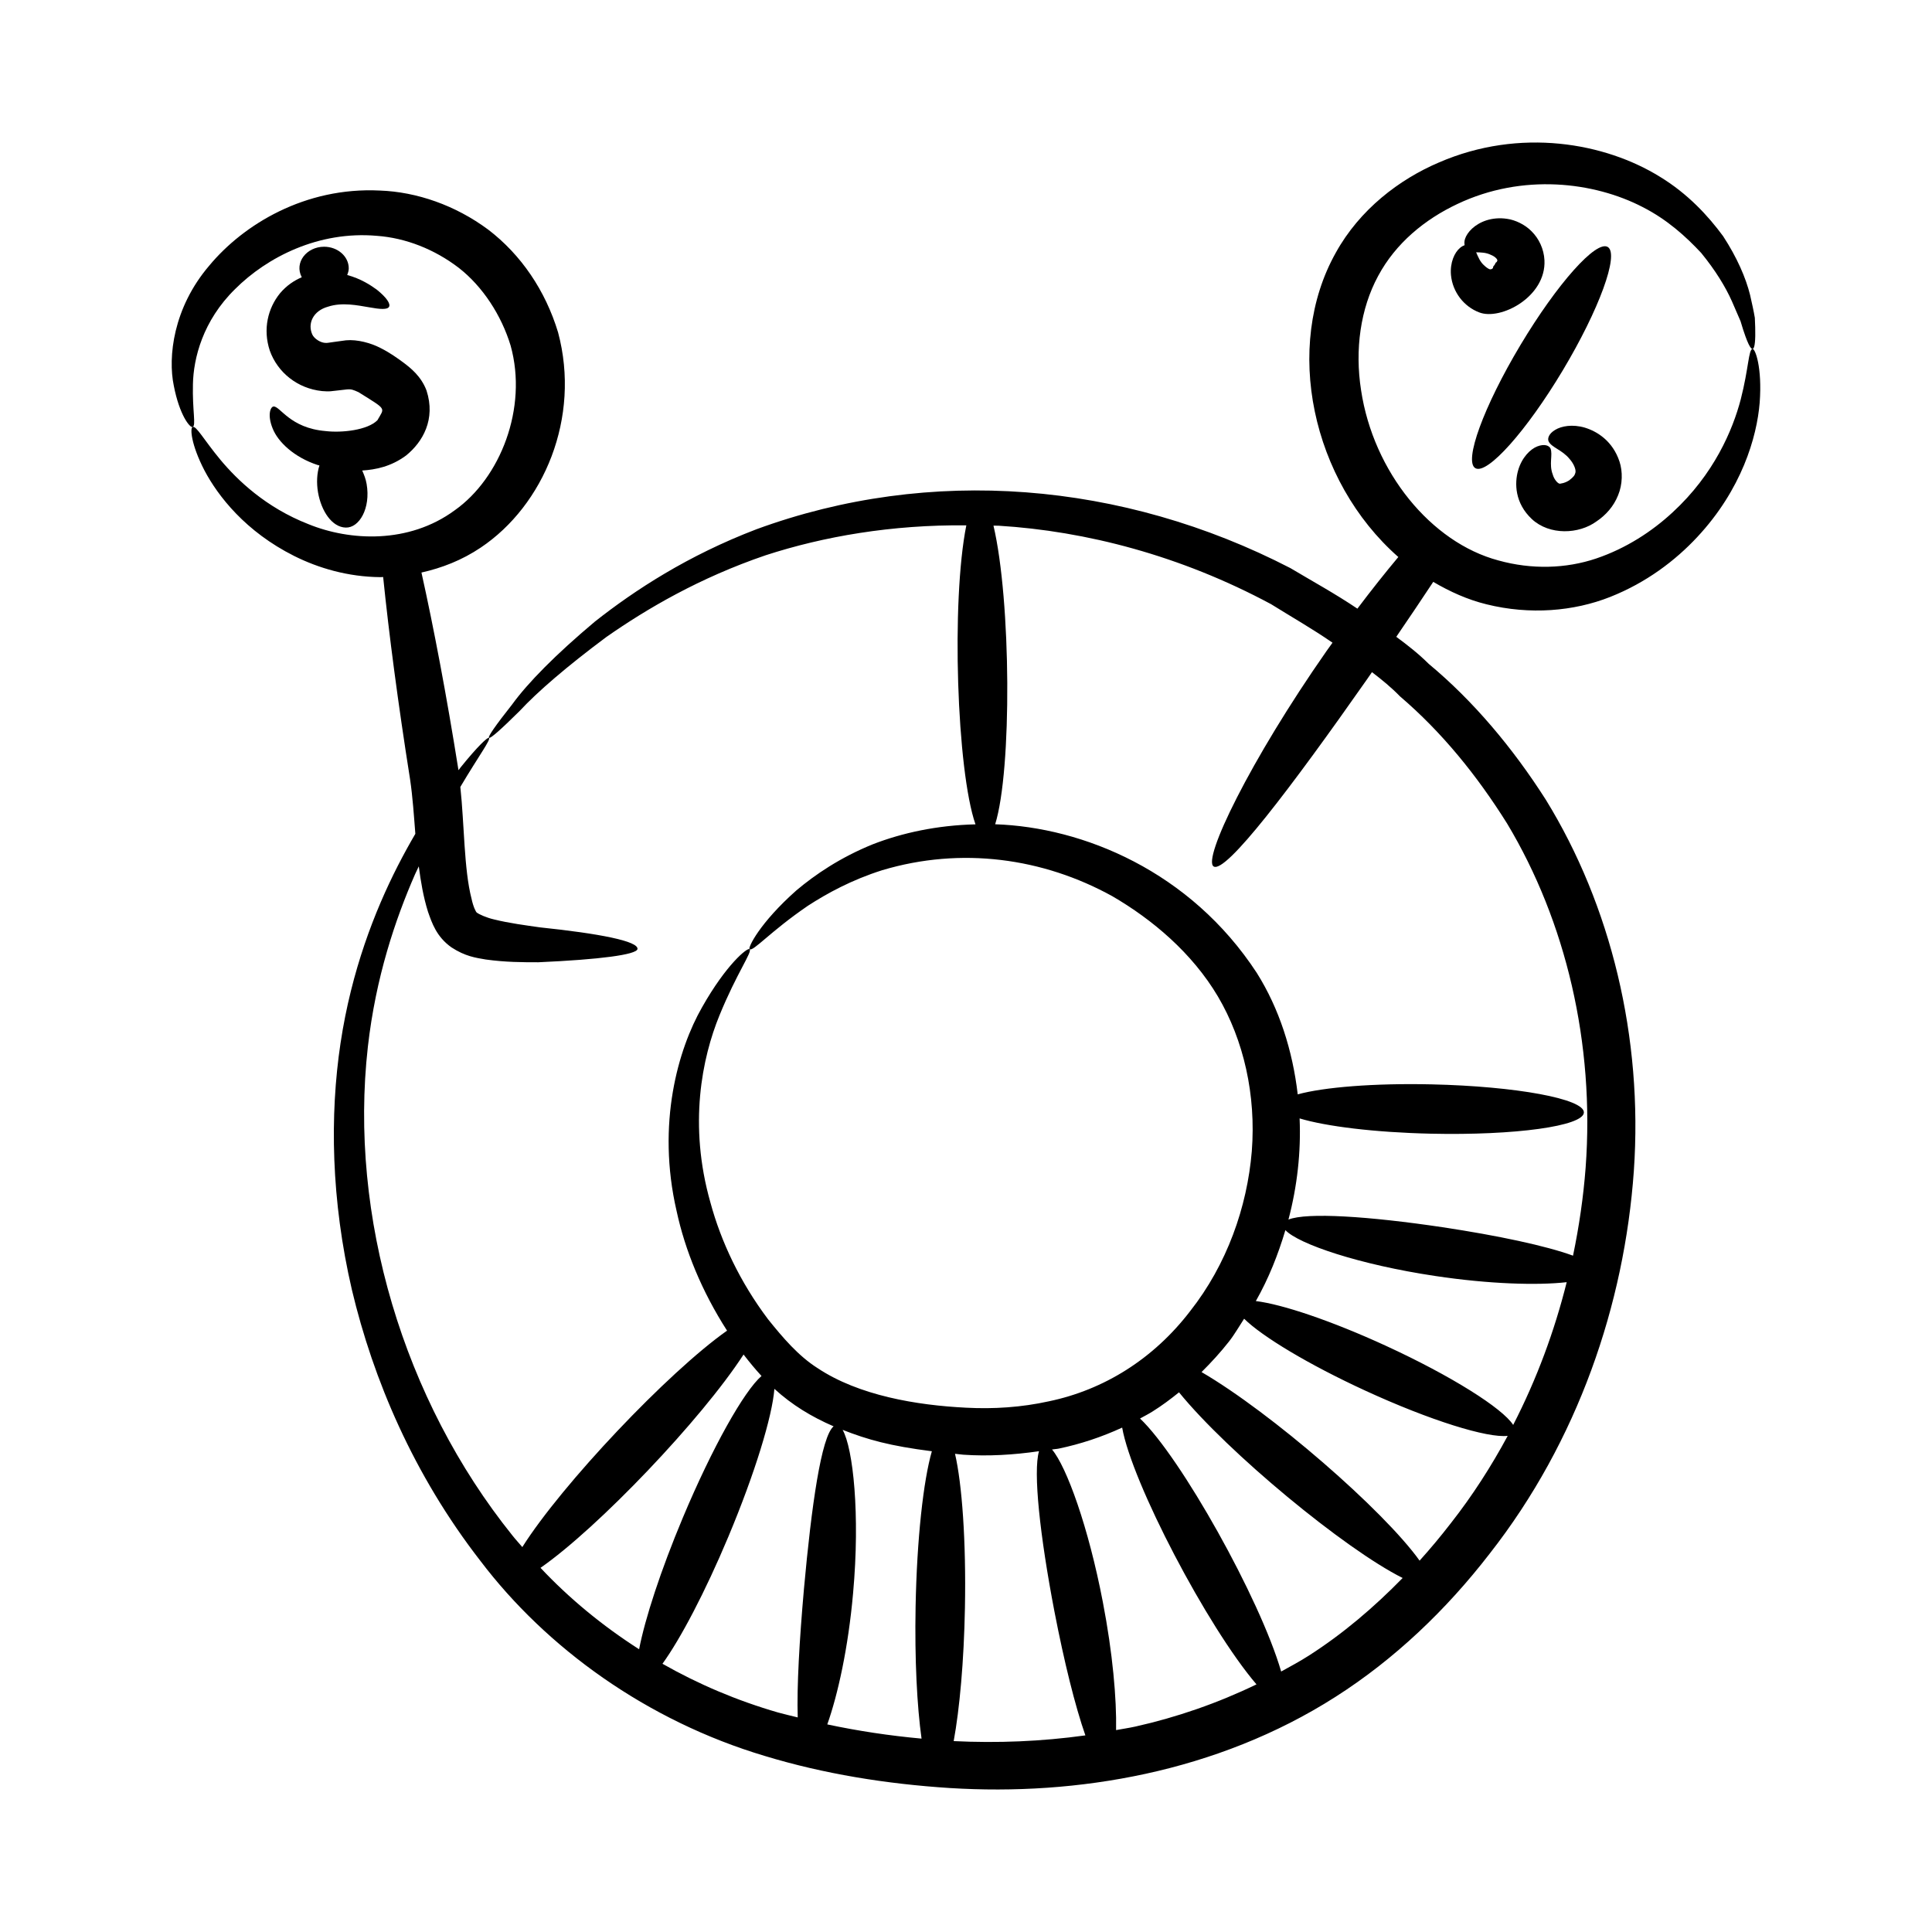 <?xml version="1.0" encoding="UTF-8"?>
<!-- Uploaded to: SVG Repo, www.svgrepo.com, Generator: SVG Repo Mixer Tools -->
<svg fill="#000000" width="800px" height="800px" version="1.1" viewBox="144 144 512 512" xmlns="http://www.w3.org/2000/svg">
 <g>
  <path d="m234.25 420.41c-2.879 19.141-2.519 41.594 3.008 65.406 5.637 23.703 16.281 48.941 34.055 71.836 17.484 23.051 44.062 42.359 75.418 51.711 15.617 4.738 32.137 7.406 48.98 8.484 16.961 1.051 34.508 0.008 51.902-3.773 17.375-3.777 34.645-10.383 50.301-20.387 15.676-9.984 29.387-23.086 40.863-37.953 23.383-29.832 35.711-66.105 38.207-101.42 2.457-35.43-6.094-70.363-23.289-98.32-8.785-13.789-19.258-26.246-31.055-36.051-2.68-2.668-5.621-4.977-8.613-7.18 3.523-5.156 6.812-10.039 9.797-14.562 4.449 2.613 9.141 4.731 14.113 5.945 11.496 2.859 23.164 1.855 32.758-1.945 9.609-3.805 17.293-9.652 23.098-15.883 11.746-12.582 15.805-26.438 16.543-35.645 0.691-9.367-1.199-14.309-1.891-14.195-1.082 0.082-1.008 5.082-3.125 13.336-2.133 8.145-7.094 19.871-18.07 29.973-5.406 5.004-12.242 9.508-20.227 12.215-7.992 2.699-17.113 2.981-25.957 0.512-17.805-4.746-33.105-23.438-36.367-45.102-1.684-10.762-0.176-21.598 4.516-30.266 4.648-8.691 12.383-15.031 21.023-19.094 17.305-8.199 36.219-5.84 49.082 0.82 6.551 3.34 11.516 7.867 15.523 12.168 3.715 4.547 6.434 8.961 8.152 12.844 0.852 1.969 1.609 3.719 2.269 5.238 0.465 1.586 0.902 2.938 1.301 4.031 2.445 6.746 2.859 2.258 2.484-4.93-0.285-1.75-0.746-3.766-1.258-6.051-1.125-4.539-3.441-9.902-7.148-15.586-3.992-5.426-9.359-11.25-16.758-15.75-14.477-8.969-37.031-13.121-58.566-3.777-10.461 4.453-20.992 12.449-27.332 23.934-13.918 24.824-6.43 60.379 16.586 80.621-3.465 4.141-7.113 8.734-10.848 13.684-5.82-3.926-11.926-7.269-17.762-10.75-44.441-22.949-95.445-27.176-141.5-10.289-18.137 6.93-32.215 16.105-42.82 24.477-10.355 8.695-17.738 16.184-21.91 21.934-8.859 11.215-8.203 11.828 1.953 1.77 4.731-5.102 12.535-11.832 23.031-19.648 10.738-7.492 24.648-15.664 42.195-21.645 15.336-4.984 33.438-8.133 53.176-7.926-4.039 20.098-2.523 65.066 2.426 79.238-10.219 0.242-19.48 2.281-27.16 5.262-8.688 3.516-15.367 8.078-20.316 12.254-9.75 8.641-12.887 15.223-12.391 15.559 0.902 0.766 5.43-4.652 15.461-11.5 5.082-3.297 11.59-6.856 19.684-9.422 20.938-6.258 42.609-3.266 60.992 6.891 10.602 6.172 21.117 15.008 27.969 26.555 6.867 11.637 10.145 26.176 8.988 41.031-1.227 14.812-6.598 30.004-16.324 42.355-9.715 12.688-22.875 20.887-37.48 23.922-7.246 1.594-14.625 2.074-21.887 1.688-13.137-0.648-28.457-3.223-39.363-10.477-5.102-3.231-9.223-8.082-13.137-12.953-7.457-9.895-12.488-20.645-15.266-30.898-5.91-20.738-2.184-38.473 2.375-49.621 4.613-11.293 8.812-16.941 7.984-17.566-0.559-0.5-6.199 4.074-12.586 15.391-6.309 11.035-12.117 30.816-6.75 54 2.238 10.379 6.668 21.258 13.371 31.703-15.594 10.98-43.758 40.723-54.258 57.355-0.863-1.023-1.789-2.012-2.613-3.059-28.914-35.949-43.395-84.59-38.316-129.55 2.086-18.387 7.25-33.691 12.512-45.719 0.332-0.742 0.652-1.359 0.98-2.074 0.527 4.035 1.199 8.074 2.445 12.051 1.008 2.84 2.199 6.594 6.227 9.434 3.664 2.383 6.41 2.746 9.07 3.203 5.312 0.734 9.801 0.734 13.922 0.734 16.488-0.734 25.926-2.016 26.289-3.481 0.363-2.106-10.078-4.121-25.832-5.769-3.848-0.551-8.152-1.102-12.184-2.106-2.016-0.457-4.031-1.375-4.582-1.832-0.184-0.09-0.914-1.465-1.375-3.664-2.016-7.711-1.906-19.836-2.969-29.613 4.93-8.312 8.156-12.586 7.574-12.996-0.328-0.266-3.047 2.289-7.488 7.801-0.176 0.223-0.395 0.527-0.578 0.758-3.16-19.887-6.59-37.902-9.812-52.383 5.356-1.191 10.707-3.246 15.715-6.613 16.691-11.191 26.547-34.355 20.496-57.012-3.359-11.109-9.816-20.598-18.504-27.238-8.703-6.469-18.965-10.02-28.742-10.367-19.844-0.98-36.184 9.027-45.199 19.898-9.582 11.195-10.977 24.266-9.398 31.812 1.5 7.797 4.289 11.238 4.992 10.949 0.961-0.328-0.094-4.387 0.082-11.332 0.137-6.852 2.586-16.797 11.184-25.227 8.43-8.426 22.105-15.457 37.551-14.098 7.629 0.547 15.277 3.555 21.707 8.477 6.336 4.938 11.297 12.551 13.75 20.625 4.606 16.566-2.773 35.125-14.801 43.621-12.188 8.98-27.828 8.156-38.781 3.688-11.328-4.422-18.844-11.695-23.312-17.039-4.496-5.426-6.406-9.086-7.375-8.719-0.719 0.227-0.449 4.617 3.141 11.543 3.59 6.789 10.879 16.188 23.77 22.648 6.379 3.188 14.188 5.539 22.906 5.609 0.219 0.004 0.449-0.039 0.668-0.039 1.531 14.996 3.941 33.473 7.137 53.625 0.688 4.637 1.008 9.508 1.395 14.434-1.531 2.613-3.09 5.438-4.656 8.496-6.121 12.004-12.273 27.75-15.164 46.949zm310.76 101.21c-2.844-4.434-16.379-12.984-33.691-20.949-14.504-6.672-27.547-11.035-34.508-11.875 3.418-6.008 5.906-12.34 7.832-18.801 3.457 3.688 19.605 9.156 39.691 12.152 14.328 2.156 27.105 2.523 34.859 1.645-3.238 12.965-7.945 25.703-14.184 37.828zm-137.28-159.18c4.484-14.391 4.219-59.312-0.449-79.137 0.477 0.027 0.922-0.012 1.398 0.02 23.094 1.414 48.191 7.906 72.168 20.789 5.348 3.336 10.941 6.516 16.281 10.211-0.516 0.727-1.027 1.41-1.539 2.144-20.426 29.219-32.977 55.328-29.953 57.16 3.207 1.922 20.52-20.887 40.672-49.648 0.438-0.629 0.844-1.227 1.277-1.852 2.586 1.977 5.121 4.035 7.43 6.418 11.074 9.457 20.379 20.922 28.395 33.719 15.531 25.887 23.246 58.203 20.797 91.191-0.59 7.75-1.727 15.555-3.34 23.312-7.156-2.617-19.906-5.328-34.598-7.543-19.449-2.898-35.949-3.988-40.816-2.023 2.34-8.887 3.336-17.926 2.957-26.809 6.969 2.102 19.824 3.711 34.738 4.047 22.34 0.504 40.516-2.012 40.598-5.621 0.082-3.609-17.961-6.945-40.301-7.449-15.398-0.348-28.656 0.758-35.535 2.648-1.359-11.621-4.894-22.723-10.852-32.195-17.605-26.926-46.035-38.609-69.328-39.383zm61.949 137.1c1.52-1.938 2.695-4.039 4.027-6.066 4.793 4.727 17.055 12.133 32.145 19.074 17.195 7.914 32.387 12.609 37.707 11.965-4.348 8.07-9.336 15.852-15.086 23.172-2.637 3.418-5.394 6.719-8.262 9.902-9.543-13.352-39.367-39.254-57.789-49.973 2.574-2.555 5.027-5.227 7.258-8.074zm-20.219 18.504c2.449-1.527 4.754-3.254 6.992-5.062 12.941 15.922 43.93 41.547 59.266 49.203-7.625 7.805-15.883 14.824-24.82 20.543-2.394 1.539-4.894 2.871-7.375 4.246-5.625-19.387-26.676-56.898-37.402-67.055 1.121-0.617 2.254-1.191 3.34-1.875zm-24.844 9.844c5.668-1.18 11.316-3.047 16.77-5.559 2.551 14.531 22.535 52.773 35.598 68.051-10.309 4.981-21.133 8.73-32.129 11.184-1.688 0.375-3.391 0.609-5.082 0.93 0.164-8.25-0.895-20.395-3.512-33.953-3.809-19.867-9.59-35.824-13.465-40.41 0.605-0.113 1.211-0.113 1.82-0.242zm-27.527 1.383c0.738 0.059 1.461 0.191 2.203 0.242 6.519 0.453 13.281 0.055 20.055-0.926-1.598 5.449 0.25 22.441 4.078 42.418 2.59 13.414 5.508 25.164 8.211 32.891-11.66 1.625-23.371 2.078-34.898 1.516 1.566-8.543 2.715-21.125 2.981-35.371 0.328-17.598-0.77-32.766-2.629-40.77zm-6.137-0.672c-2.238 7.754-3.969 23.184-4.309 41.199-0.262 13.965 0.379 26.367 1.578 34.953-8.5-0.773-16.859-2.035-24.98-3.766 2.781-7.82 5.559-20.289 6.836-34.77 1.891-20.914 0.008-38.395-2.773-43.285 6.668 2.609 12.516 4.254 23.648 5.668zm-41.73-16.539c4.68 4.277 9.855 7.406 15.691 9.934-3.258 2.707-5.848 20.895-7.856 43.059-1.207 13.715-1.91 25.902-1.652 34.082-1.734-0.438-3.5-0.828-5.207-1.305-10.941-3.16-21.199-7.547-30.637-12.914 4.758-6.582 11.277-18.93 17.449-33.645 7.074-16.863 11.652-31.934 12.211-39.211zm-8.172-9.098c1.477 1.91 3.035 3.824 4.758 5.691-4.606 3.984-12.996 18.836-20.852 37.555-5.871 14-10.02 26.758-11.586 34.863-9.754-6.238-18.543-13.5-26.129-21.578 15.203-10.57 42.652-39.316 53.809-56.531z"/>
  <path d="m229.33 247.64c0.742 0.082 1.84 0.098 2.328 0.043l1.449-0.16 2.93-0.336c1.062-0.086 1.578 0.117 2.949 0.73 7.668 4.809 6.969 3.996 5.039 7.441-2.606 2.656-9.477 3.391-13.703 2.883-9.586-0.789-12.109-6.715-13.859-6.508-0.781 0.098-1.664 2.223-0.203 5.82 1.41 3.594 5.746 7.66 11.91 9.676 0.148 0.051 0.336 0.07 0.488 0.117-0.672 2.047-0.809 4.57-0.379 7.141 0.887 5.008 3.715 9.23 7.344 9.328 3.586 0.113 6.648-5.121 5.539-11.547-0.227-1.332-0.684-2.481-1.172-3.574 3.512-0.223 7.644-1.027 11.613-3.973 4.445-3.586 7.906-9.598 5.43-17.234-1.449-3.828-4.285-6.012-6.086-7.375-1.766-1.293-3.672-2.68-6.215-3.941-2.379-1.23-6.004-2.269-9.039-1.984l-3.117 0.426-1.539 0.219c-0.5 0.062-0.402 0.043-0.648 0.047-1.398 0.023-3.109-1.117-3.617-2.211-1.332-2.922 0.207-6.312 4.184-7.398 3.723-1.23 7.887-0.328 10.82 0.16 2.981 0.547 4.906 0.676 5.332-0.137 0.41-0.781-0.602-2.387-3.191-4.481-1.68-1.242-4.301-2.957-7.902-3.93 0.215-0.562 0.41-1.141 0.41-1.766 0-3.164-2.926-5.727-6.535-5.727-4.617 0-7.973 4.176-5.918 8.09-2.019 0.863-4.027 2.191-5.75 4.231-3.219 3.938-4.606 9.547-2.715 15.223 2.051 5.742 7.281 10.012 13.824 10.707z"/>
  <path d="m570.1 209.47c-3.035-1.957-13.402 9.66-23.156 25.949s-15.098 30.914-11.941 32.664 13.527-9.863 23.156-25.945c9.629-16.086 14.973-30.711 11.941-32.668z"/>
  <path d="m553.3 213c-0.145-3.031-1.484-5.785-3.391-7.676-1.832-1.895-4.469-3.043-6.473-3.324-2.07-0.328-3.918-0.102-5.484 0.383-3.156 1.02-5.121 3.152-5.699 4.906-0.234 0.691-0.18 1.195-0.117 1.684-0.383 0.145-0.793 0.359-1.227 0.73-1.43 1.195-2.676 3.867-2.387 7.191 0.434 4.543 3.449 8.363 7.484 9.895 5.644 2.203 17.746-4.098 17.293-13.789zm-14.18-1.449c1.191 0.469 1.938 1.332 1.633 1.656-0.211 0.539-0.234-0.023-0.676 0.996-0.75 0.824-0.117 0.531-0.574 0.98-0.156 0.117-0.398 0.238-0.727 0.172-0.434-0.164-0.93-0.52-1.348-0.918-1.207-1.008-1.699-2.367-2.234-3.574 1.25 0.035 2.598 0.031 3.926 0.688z"/>
  <path d="m564.04 257.34c-3.359-0.992-6.277-0.414-7.906 0.582-1.668 0.996-2.074 2.238-1.75 3.016 0.777 1.664 3.574 2.238 5.57 4.691 1.016 1.129 1.75 2.734 1.555 3.606-0.203 0.73-0.398 1.074-1.66 2.062-1.352 0.84-1.992 0.758-2.352 0.875-0.531 0.176-1.645-1.078-2.008-2.441-1.051-2.75 0.07-5.211-0.59-6.894-0.375-0.758-1.586-1.273-3.492-0.539-1.859 0.719-4.125 2.938-5.109 6.426-0.926 3.312-0.906 8.57 3.684 12.863 4.68 4.312 12.426 4.016 17.129 0.574 2.488-1.676 4.543-3.996 5.703-6.918 1.203-2.894 1.238-6.316 0.367-8.938-1.809-5.445-5.91-7.969-9.141-8.965z"/>
 </g>
</svg>